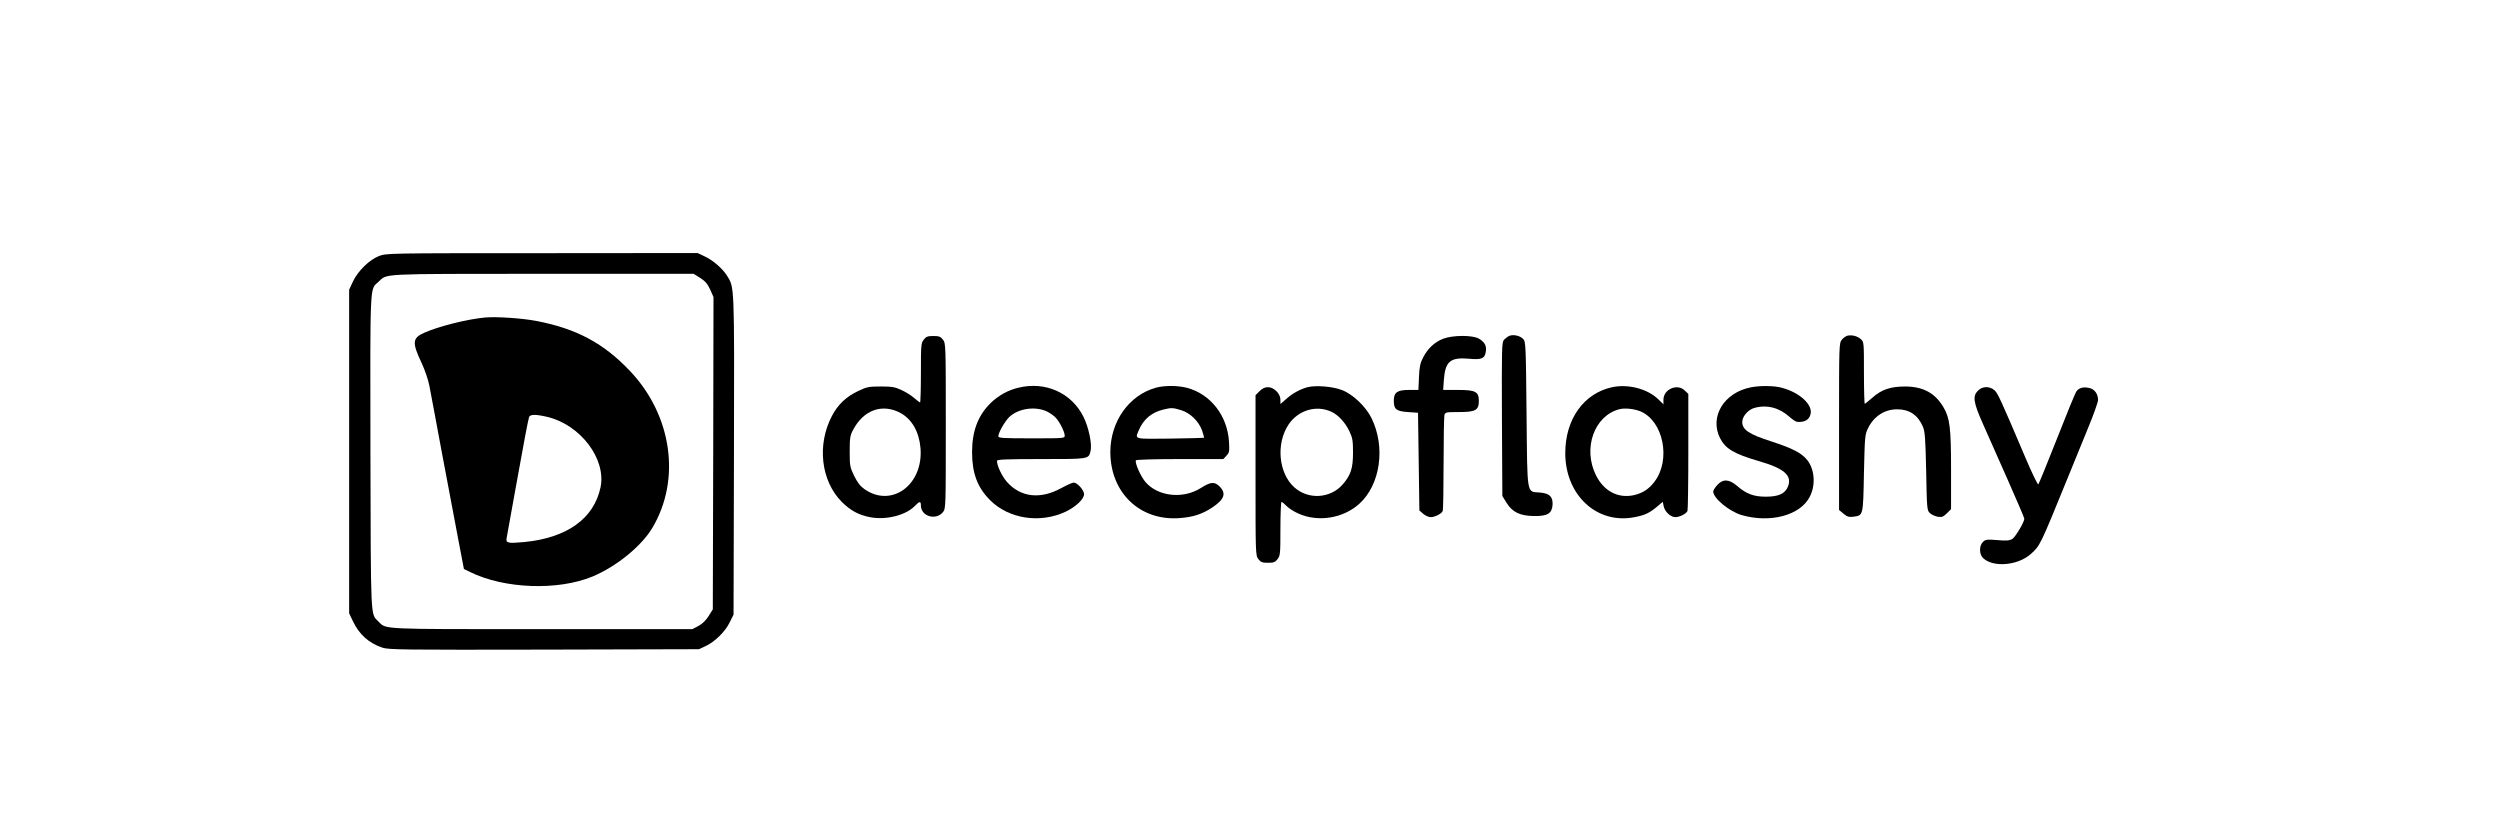 <?xml version="1.0" standalone="no"?>
<!DOCTYPE svg PUBLIC "-//W3C//DTD SVG 20010904//EN"
 "http://www.w3.org/TR/2001/REC-SVG-20010904/DTD/svg10.dtd">
<svg version="1.0" xmlns="http://www.w3.org/2000/svg"
 width="1808pt" height="592pt" viewBox="0 0 1808 592"
 preserveAspectRatio="xMidYMid meet">

<g transform="translate(0,592) scale(0.1,-0.1)"
fill="#000000" stroke="none">
<path d="M2740 4068 c-69 -27 -152 -108 -188 -185 l-27 -58 0 -1170 0 -1170
26 -55 c46 -98 116 -161 215 -194 46 -15 148 -16 1170 -14 l1119 3 47 22 c66
30 143 105 175 172 l28 56 3 1154 c3 1256 4 1210 -52 1300 -33 51 -100 109
-160 137 l-51 24 -1125 -1 c-1118 0 -1125 0 -1180 -21z m2324 -158 c36 -23 53
-43 72 -84 l24 -54 -2 -1129 -3 -1130 -30 -48 c-20 -32 -45 -56 -74 -72 l-44
-23 -1089 0 c-1183 0 -1123 -3 -1182 56 -57 57 -54 -2 -57 1225 -2 1244 -5
1173 57 1230 68 62 -15 58 1185 59 l1095 0 48 -30z"/>
<path d="M3510 3624 c-131 -12 -338 -64 -443 -111 -85 -38 -88 -70 -17 -220
22 -47 47 -120 55 -162 8 -42 49 -258 90 -481 42 -223 95 -504 118 -625 l42
-220 45 -22 c248 -122 635 -136 886 -32 172 72 354 220 432 352 208 349 142
813 -161 1133 -191 202 -387 307 -678 363 -106 20 -287 32 -369 25z m448 -719
c240 -57 428 -305 385 -510 -48 -226 -243 -365 -551 -395 -119 -11 -135 -8
-128 29 3 14 33 179 66 366 61 340 87 475 96 508 7 21 46 22 132 2z"/>
<path d="M10915 3491 c-11 -5 -28 -18 -38 -28 -16 -19 -17 -55 -15 -575 l3
-555 30 -49 c42 -68 98 -95 200 -96 96 -1 128 18 133 79 4 60 -21 85 -91 91
-98 8 -91 -33 -97 568 -5 507 -6 524 -25 543 -23 24 -71 34 -100 22z"/>
<path d="M13363 3493 c-13 -3 -32 -16 -43 -30 -20 -25 -20 -39 -20 -628 l0
-603 32 -27 c27 -22 39 -26 71 -22 73 10 71 5 77 315 6 263 7 279 29 324 42
87 120 138 211 138 88 0 150 -41 186 -125 15 -34 19 -83 24 -322 5 -268 6
-284 26 -303 11 -11 37 -23 57 -27 31 -5 40 -1 67 25 l30 30 0 284 c0 306 -9
375 -55 453 -60 102 -146 149 -275 150 -108 0 -173 -22 -239 -81 -27 -24 -52
-44 -55 -44 -3 0 -6 100 -6 223 0 219 0 224 -22 244 -25 22 -61 32 -95 26z"/>
<path d="M6681 3464 c-20 -25 -21 -39 -21 -240 0 -118 -3 -214 -6 -214 -4 0
-22 14 -42 31 -20 18 -61 44 -92 58 -47 22 -69 26 -150 26 -86 0 -101 -3 -162
-32 -88 -41 -148 -98 -192 -182 -109 -209 -79 -470 73 -622 64 -63 122 -94
207 -110 114 -21 256 15 320 82 35 36 44 36 44 2 1 -78 110 -109 160 -46 20
25 20 40 20 623 0 589 0 598 -21 624 -17 22 -28 26 -69 26 -41 0 -52 -4 -69
-26z m-168 -531 c82 -45 134 -136 144 -253 22 -265 -207 -434 -403 -299 -31
21 -52 48 -76 96 -31 64 -33 73 -33 178 0 96 3 116 24 155 76 146 212 194 344
123z"/>
<path d="M10436 3470 c-61 -24 -110 -70 -144 -135 -21 -40 -27 -68 -30 -142
l-4 -93 -69 0 c-84 0 -109 -18 -109 -78 0 -62 17 -76 102 -82 l73 -5 5 -353 5
-354 28 -24 c15 -13 39 -24 53 -24 32 0 80 25 88 45 3 9 6 164 6 343 0 180 3
337 6 350 6 21 11 22 104 22 120 0 145 13 145 80 0 68 -24 80 -152 80 l-106 0
5 73 c10 133 46 164 179 153 92 -9 116 0 124 48 8 42 -6 71 -48 96 -45 28
-191 27 -261 0z"/>
<path d="M7365 3116 c-76 -18 -144 -56 -201 -111 -91 -90 -134 -202 -134 -355
0 -153 39 -256 131 -348 136 -135 360 -169 545 -83 74 35 134 92 134 127 0 29
-49 84 -75 84 -9 0 -49 -18 -90 -40 -151 -83 -294 -67 -393 45 -36 41 -72 117
-72 152 0 10 61 13 319 13 349 0 343 -1 358 58 12 49 -13 170 -51 247 -86 174
-276 259 -471 211z m213 -175 c20 -11 47 -30 58 -43 28 -30 64 -102 64 -128 0
-20 -5 -20 -240 -20 -209 0 -240 2 -240 15 0 26 47 108 79 139 67 64 194 81
279 37z"/>
<path d="M8359 3116 c-194 -54 -329 -244 -329 -465 0 -294 214 -499 499 -478
100 7 166 29 238 77 88 58 103 102 53 152 -37 36 -64 34 -135 -11 -129 -82
-311 -62 -401 43 -35 41 -79 141 -69 157 4 5 138 9 319 9 l313 0 23 25 c21 22
22 31 18 102 -12 188 -134 343 -303 388 -70 18 -162 18 -226 1z m182 -162 c67
-20 129 -81 153 -149 9 -27 15 -50 13 -51 -1 -1 -111 -4 -245 -6 -266 -3 -254
-6 -227 59 35 82 93 131 182 152 55 13 64 13 124 -5z"/>
<path d="M9457 3120 c-54 -14 -112 -46 -157 -87 l-40 -35 0 32 c0 43 -47 90
-90 90 -22 0 -41 -9 -61 -29 l-29 -29 0 -580 c0 -571 0 -580 21 -606 17 -22
28 -26 69 -26 41 0 52 4 69 26 20 25 21 40 21 220 0 107 4 194 8 194 5 0 21
-13 36 -29 15 -16 54 -41 86 -55 142 -64 323 -35 440 70 153 138 192 410 89
620 -42 85 -136 174 -216 204 -65 25 -187 35 -246 20z m172 -178 c50 -23 100
-78 130 -141 23 -49 26 -69 26 -156 0 -113 -17 -162 -75 -229 -90 -102 -249
-111 -350 -20 -114 103 -133 316 -41 454 70 104 201 143 310 92z"/>
<path d="M11660 3120 c-206 -44 -340 -231 -340 -477 0 -305 230 -517 502 -463
74 14 109 31 163 77 l40 34 7 -33 c8 -39 50 -78 84 -78 32 0 80 25 88 45 3 9
6 203 6 431 l0 415 -25 24 c-53 54 -155 11 -155 -66 l0 -33 -37 36 c-78 76
-216 112 -333 88z m204 -175 c166 -70 222 -351 101 -509 -41 -54 -85 -82 -149
-97 -114 -25 -217 29 -274 144 -97 195 -12 432 171 478 39 10 107 2 151 -16z"/>
<path d="M12663 3119 c-196 -38 -302 -214 -223 -369 39 -76 102 -113 281 -165
184 -53 242 -105 209 -185 -21 -51 -69 -72 -159 -72 -89 0 -142 20 -211 80
-57 48 -101 49 -141 4 -16 -18 -29 -38 -29 -46 0 -49 115 -144 205 -171 209
-60 426 -2 494 134 42 82 35 192 -16 260 -40 53 -107 88 -261 138 -163 52
-212 85 -212 141 0 41 42 89 88 102 91 25 179 2 254 -65 21 -19 46 -36 56 -36
54 -4 86 15 96 56 17 68 -79 157 -209 191 -55 15 -156 16 -222 3z"/>
<path d="M14305 3095 c-40 -39 -34 -84 34 -237 32 -73 113 -256 180 -406 67
-151 121 -278 121 -283 0 -24 -63 -130 -85 -145 -21 -14 -40 -16 -110 -10 -76
6 -86 5 -105 -14 -28 -28 -27 -90 3 -117 72 -68 249 -53 342 29 68 60 68 59
265 543 43 105 110 269 149 365 40 96 73 189 74 206 1 45 -26 82 -67 89 -43 9
-73 -1 -91 -28 -8 -12 -71 -166 -140 -342 -69 -176 -130 -324 -134 -328 -4 -4
-47 84 -94 195 -180 424 -199 464 -223 486 -35 30 -87 30 -119 -3z"/>
</g>
</svg>

